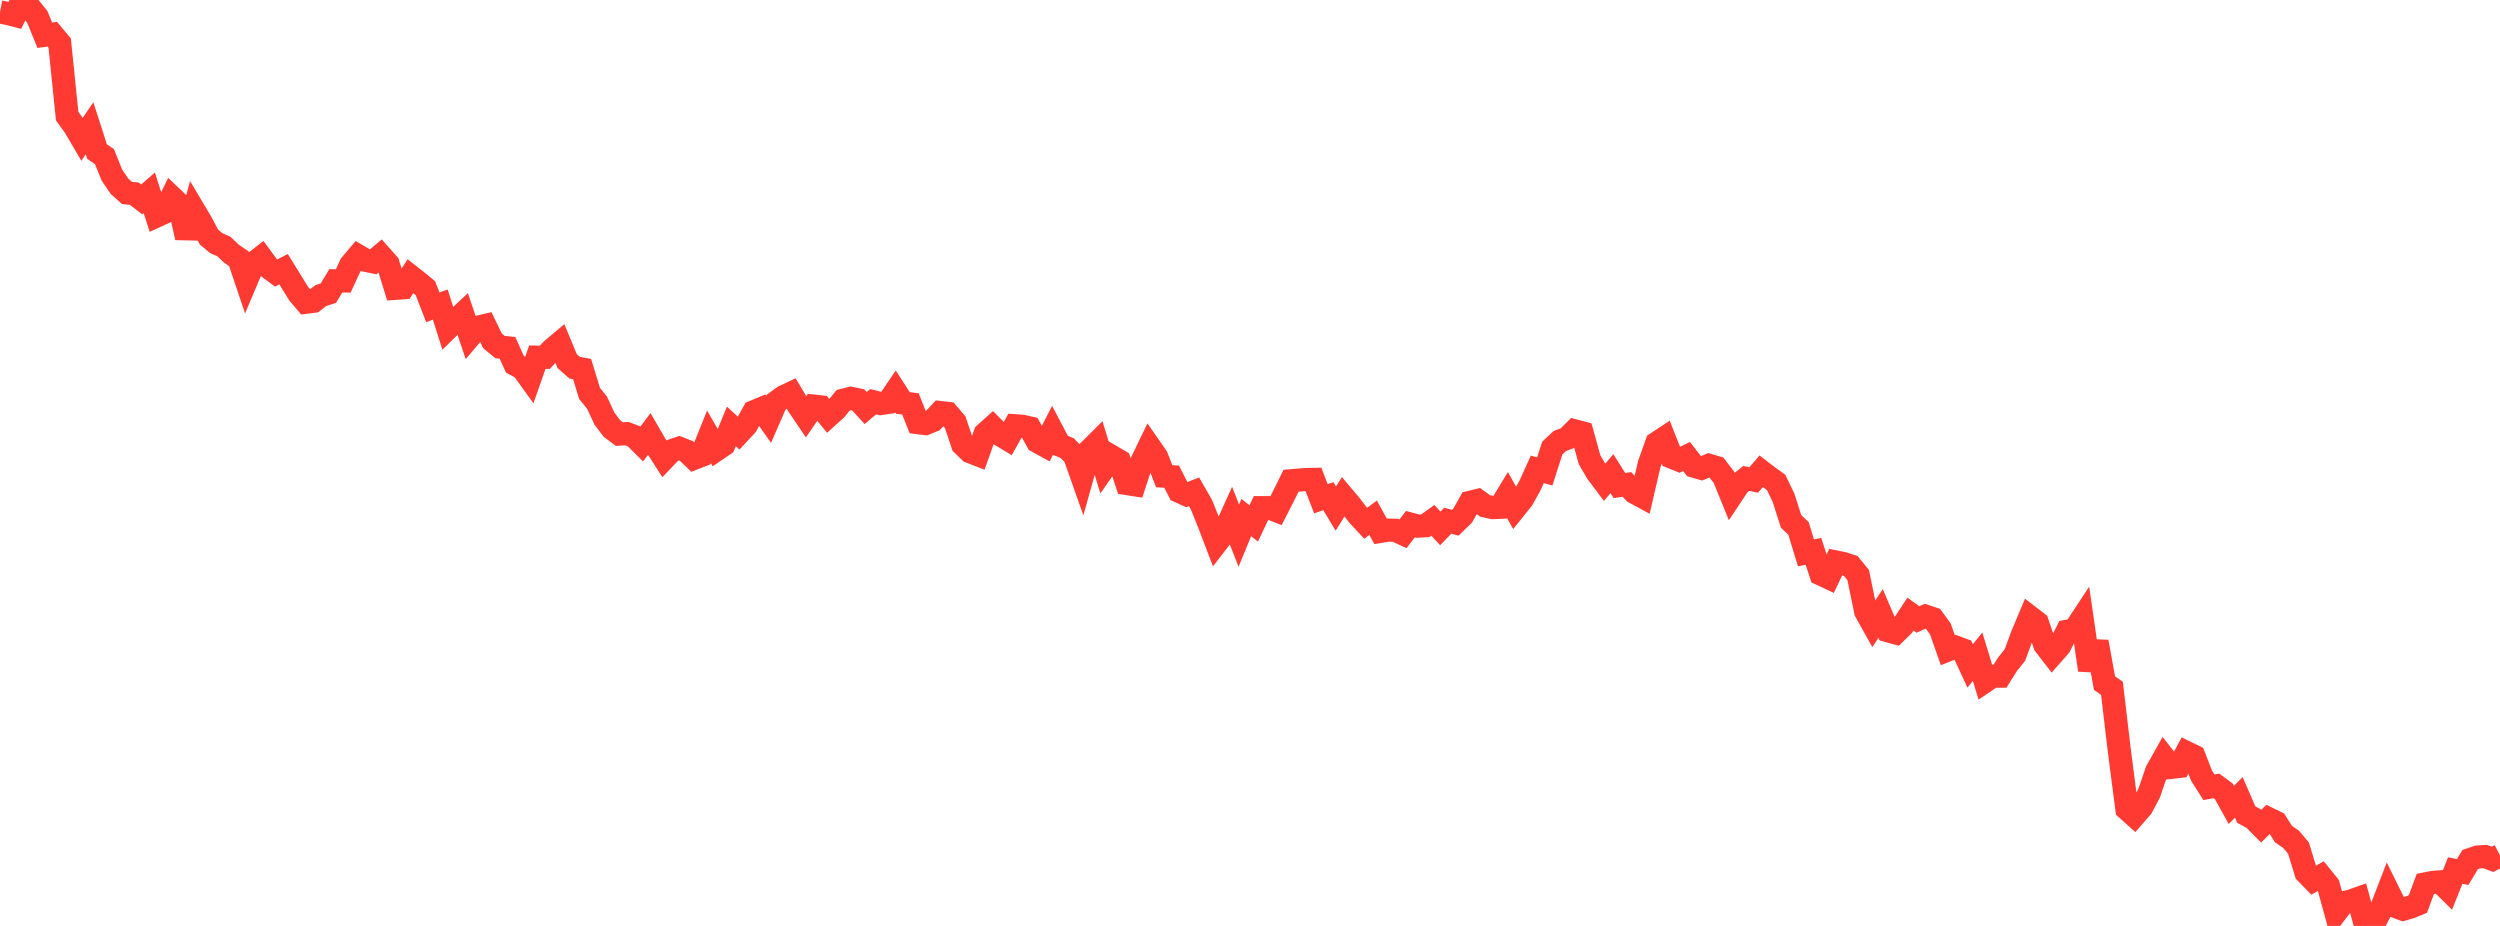 <?xml version="1.0" standalone="no"?>
<!DOCTYPE svg PUBLIC "-//W3C//DTD SVG 1.1//EN" "http://www.w3.org/Graphics/SVG/1.1/DTD/svg11.dtd">

<svg width="135" height="50" viewBox="0 0 135 50" preserveAspectRatio="none" 
  xmlns="http://www.w3.org/2000/svg"
  xmlns:xlink="http://www.w3.org/1999/xlink">


<polyline points="0.0, 0.645 0.403, 0.725 0.806, 0.828 1.209, 0.0 1.612, 0.412 2.015, 0.913 2.418, 1.903 2.821, 1.846 3.224, 2.329 3.627, 6.272 4.03, 6.827 4.433, 7.516 4.836, 6.928 5.239, 8.182 5.642, 8.462 6.045, 9.459 6.448, 10.052 6.851, 10.416 7.254, 10.46 7.657, 10.767 8.06, 10.413 8.463, 11.659 8.866, 11.475 9.269, 10.647 9.672, 11.031 10.075, 12.829 10.478, 11.362 10.881, 12.04 11.284, 12.802 11.687, 13.134 12.09, 13.31 12.493, 13.695 12.896, 13.97 13.299, 15.164 13.701, 14.212 14.104, 13.899 14.507, 14.445 14.91, 14.743 15.313, 14.536 15.716, 15.186 16.119, 15.843 16.522, 16.321 16.925, 16.27 17.328, 15.96 17.731, 15.833 18.134, 15.164 18.537, 15.171 18.94, 14.298 19.343, 13.82 19.746, 14.056 20.149, 14.139 20.552, 13.799 20.955, 14.253 21.358, 15.568 21.761, 15.539 22.164, 14.914 22.567, 15.231 22.97, 15.562 23.373, 16.596 23.776, 16.446 24.179, 17.725 24.582, 17.329 24.985, 16.95 25.388, 18.147 25.791, 17.674 26.194, 17.579 26.597, 18.409 27.0, 18.741 27.403, 18.781 27.806, 19.672 28.209, 19.885 28.612, 20.442 29.015, 19.288 29.418, 19.295 29.821, 18.87 30.224, 18.532 30.627, 19.501 31.03, 19.856 31.433, 19.928 31.836, 21.244 32.239, 21.742 32.642, 22.609 33.045, 23.141 33.448, 23.442 33.851, 23.416 34.254, 23.571 34.657, 23.97 35.06, 23.436 35.463, 24.133 35.866, 24.762 36.269, 24.339 36.672, 24.201 37.075, 24.36 37.478, 24.75 37.881, 24.592 38.284, 23.592 38.687, 24.287 39.09, 24.014 39.493, 23.026 39.896, 23.397 40.299, 22.963 40.701, 22.239 41.104, 22.07 41.507, 22.645 41.91, 21.719 42.313, 21.424 42.716, 21.234 43.119, 21.914 43.522, 22.51 43.925, 21.927 44.328, 21.973 44.731, 22.467 45.134, 22.103 45.537, 21.611 45.94, 21.509 46.343, 21.593 46.746, 22.034 47.149, 21.693 47.552, 21.792 47.955, 21.732 48.358, 21.138 48.761, 21.76 49.164, 21.811 49.567, 22.823 49.97, 22.874 50.373, 22.711 50.776, 22.278 51.179, 22.324 51.582, 22.802 51.985, 24.005 52.388, 24.393 52.791, 24.549 53.194, 23.423 53.597, 23.061 54.0, 23.468 54.403, 23.712 54.806, 22.99 55.209, 23.019 55.612, 23.111 56.015, 23.837 56.418, 24.059 56.821, 23.272 57.224, 24.038 57.627, 24.195 58.03, 24.617 58.433, 25.758 58.836, 24.323 59.239, 23.921 59.642, 25.236 60.045, 24.659 60.448, 24.894 60.851, 26.111 61.254, 26.174 61.657, 24.932 62.06, 24.099 62.463, 24.679 62.866, 25.715 63.269, 25.742 63.672, 26.531 64.075, 26.714 64.478, 26.56 64.881, 27.261 65.284, 28.262 65.687, 29.318 66.09, 28.796 66.493, 27.899 66.896, 28.928 67.299, 27.947 67.701, 28.266 68.104, 27.412 68.507, 27.412 68.91, 27.569 69.313, 26.778 69.716, 25.96 70.119, 25.926 70.522, 25.895 70.925, 25.887 71.328, 26.932 71.731, 26.792 72.134, 27.463 72.537, 26.82 72.94, 27.298 73.343, 27.824 73.746, 28.257 74.149, 27.958 74.552, 28.692 74.955, 28.625 75.358, 28.637 75.761, 28.824 76.164, 28.303 76.567, 28.413 76.97, 28.389 77.373, 28.099 77.776, 28.533 78.179, 28.117 78.582, 28.229 78.985, 27.839 79.388, 27.125 79.791, 27.027 80.194, 27.319 80.597, 27.41 81.0, 27.394 81.403, 26.732 81.806, 27.455 82.209, 26.953 82.612, 26.231 83.015, 25.346 83.418, 25.456 83.821, 24.2 84.224, 23.821 84.627, 23.666 85.03, 23.264 85.433, 23.37 85.836, 24.827 86.239, 25.513 86.642, 26.051 87.045, 25.578 87.448, 26.22 87.851, 26.159 88.254, 26.586 88.657, 26.804 89.06, 25.062 89.463, 23.929 89.866, 23.663 90.269, 24.683 90.672, 24.846 91.075, 24.65 91.478, 25.174 91.881, 25.289 92.284, 25.127 92.687, 25.246 93.09, 25.77 93.493, 26.763 93.896, 26.157 94.299, 25.833 94.701, 25.919 95.104, 25.45 95.507, 25.76 95.91, 26.049 96.313, 26.886 96.716, 28.153 97.119, 28.534 97.522, 29.855 97.925, 29.772 98.328, 31 98.731, 31.189 99.134, 30.347 99.537, 30.429 99.94, 30.563 100.343, 31.055 100.746, 33.019 101.149, 33.74 101.552, 33.125 101.955, 34.062 102.358, 34.173 102.761, 33.777 103.164, 33.161 103.567, 33.45 103.97, 33.271 104.373, 33.406 104.776, 33.955 105.179, 35.099 105.582, 34.938 105.985, 35.086 106.388, 35.959 106.791, 35.463 107.194, 36.788 107.597, 36.516 108.0, 36.513 108.403, 35.874 108.806, 35.37 109.209, 34.275 109.612, 33.319 110.015, 33.629 110.418, 34.817 110.821, 35.339 111.224, 34.881 111.627, 34.087 112.03, 34.011 112.433, 33.398 112.836, 36.18 113.239, 34.658 113.642, 36.889 114.045, 37.168 114.448, 40.57 114.851, 43.683 115.254, 44.044 115.657, 43.58 116.06, 42.817 116.463, 41.634 116.866, 40.918 117.269, 41.434 117.672, 41.388 118.075, 40.643 118.478, 40.839 118.881, 41.879 119.284, 42.513 119.687, 42.438 120.09, 42.738 120.493, 43.464 120.896, 43.057 121.299, 43.987 121.701, 44.207 122.104, 44.614 122.507, 44.215 122.91, 44.414 123.313, 45.047 123.716, 45.32 124.119, 45.799 124.522, 47.12 124.925, 47.534 125.328, 47.311 125.731, 47.811 126.134, 49.277 126.537, 48.753 126.94, 48.658 127.343, 48.516 127.746, 50.0 128.149, 49.958 128.552, 49.172 128.955, 48.128 129.358, 48.946 129.761, 49.098 130.164, 48.983 130.567, 48.819 130.97, 47.729 131.373, 47.65 131.776, 47.619 132.179, 48.018 132.582, 47.01 132.985, 47.09 133.388, 46.417 133.791, 46.279 134.194, 46.253 134.597, 46.404 135.0, 46.194" fill="none" stroke="#ff3a33" stroke-width="1.25"/>

</svg>